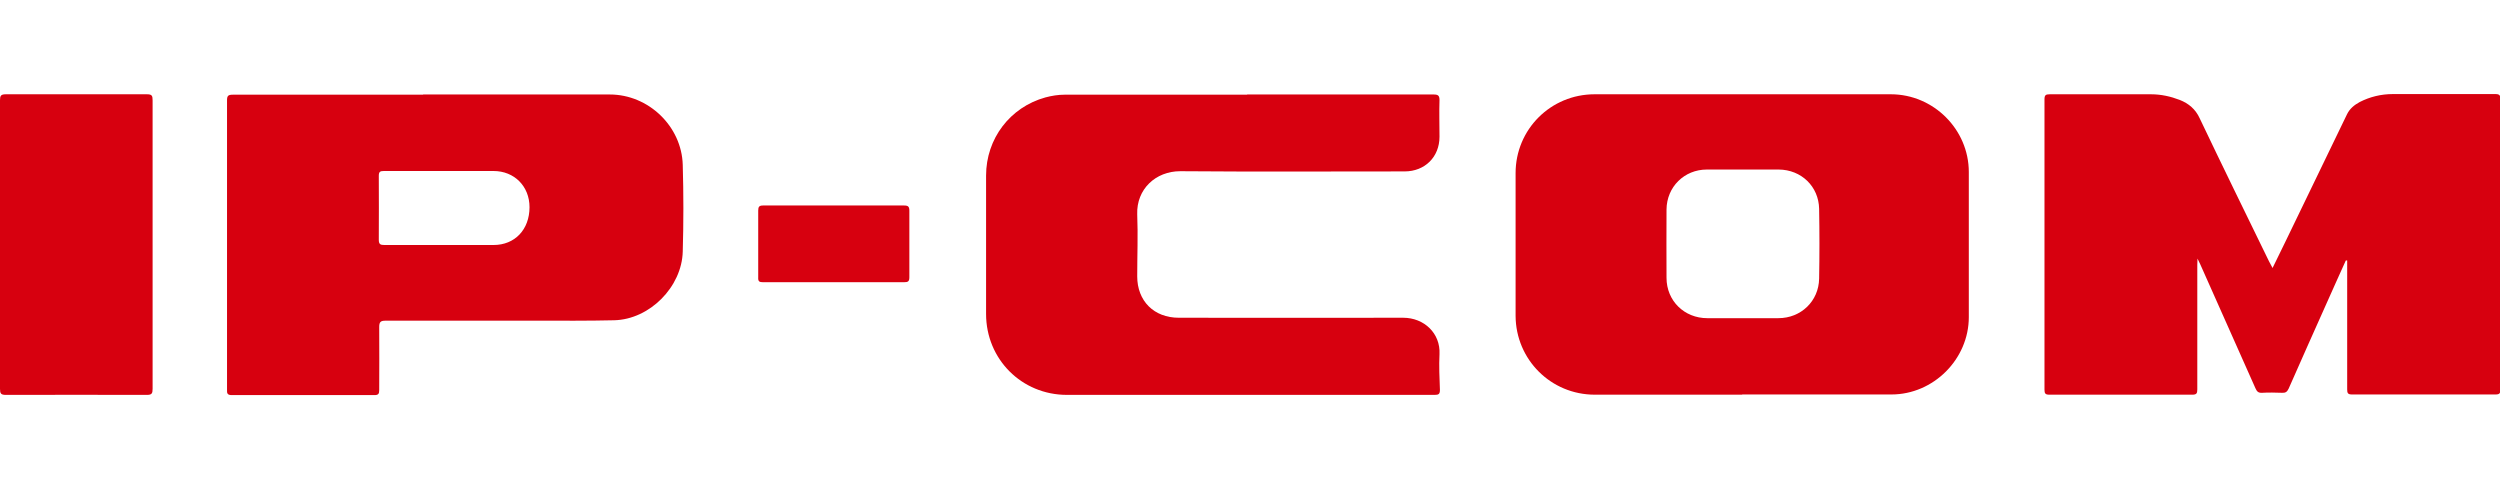 <?xml version="1.0" encoding="UTF-8"?>
<svg id="Layer_1" data-name="Layer 1" xmlns="http://www.w3.org/2000/svg" viewBox="0 0 119.59 23.4">
  <defs>
    <style>
      .cls-1 {
        fill: #d7000f;
        stroke-width: 0px;
      }
    </style>
  </defs>
  <path class="cls-1" d="m112.21,12.47c-.29.65-.59,1.3-.88,1.96-.62,1.39-1.24,2.77-1.85,4.16-.07.15-.15.21-.31.2-.32-.01-.64-.02-.96,0-.18.01-.25-.06-.32-.22-.88-1.98-1.76-3.95-2.64-5.93-.03-.07-.07-.14-.13-.27,0,.14-.01.22-.01.3,0,1.99,0,3.98,0,5.96,0,.19-.04.25-.24.25-2.28,0-4.56,0-6.84,0-.19,0-.23-.06-.23-.24,0-4.63,0-9.26,0-13.89,0-.2.06-.24.25-.24,1.62,0,3.23,0,4.85,0,.47,0,.93.1,1.37.27.43.17.75.44.95.87,1.09,2.29,2.21,4.57,3.32,6.85.05.1.1.19.17.32.22-.44.42-.85.62-1.27.98-2.03,1.96-4.05,2.94-6.08.13-.27.35-.45.61-.59.49-.25,1.02-.38,1.58-.38,1.64,0,3.28,0,4.92,0,.19,0,.23.07.23.24,0,4.63,0,9.26,0,13.89,0,.17-.03.24-.23.24-2.29,0-4.58,0-6.87,0-.2,0-.23-.07-.23-.24,0-1.97,0-3.94,0-5.92v-.25h-.06Z"/>
  <path class="cls-1" d="m83.34,18.88c-2.35,0-4.7,0-7.05,0-2.1,0-3.78-1.68-3.79-3.77,0-2.28,0-4.55,0-6.83,0-2.09,1.68-3.77,3.78-3.77h14.17c2.04,0,3.73,1.68,3.73,3.72,0,2.31,0,4.63,0,6.94,0,2.01-1.69,3.7-3.7,3.7-2.38,0-4.76,0-7.14,0m.02-3.65c.57,0,1.14,0,1.71,0,1.08,0,1.93-.81,1.95-1.89.02-1.11.02-2.23,0-3.34-.02-1.07-.85-1.87-1.93-1.88-1.15,0-2.3,0-3.44,0-1.08,0-1.92.83-1.93,1.91-.01,1.09,0,2.18,0,3.27,0,1.1.85,1.93,1.95,1.93.56,0,1.12,0,1.69,0"/>
  <path class="cls-1" d="m20.24,4.52c2.97,0,5.95,0,8.93,0,1.85,0,3.44,1.52,3.49,3.37.04,1.38.04,2.76,0,4.14-.04,1.69-1.58,3.25-3.28,3.29-1.25.03-2.5.02-3.75.02-2.4,0-4.79,0-7.19,0-.23,0-.3.06-.3.3.01,1.01,0,2.01,0,3.02,0,.18-.04.24-.23.24-2.27,0-4.54,0-6.82,0-.21,0-.24-.08-.23-.26,0-4.61,0-9.23,0-13.84,0-.21.05-.27.27-.27,3.04,0,6.08,0,9.11,0m.79,3.65c-.89,0-1.78,0-2.67,0-.18,0-.24.04-.24.23,0,1.02.01,2.04,0,3.06,0,.22.08.25.27.25,1.74,0,3.48,0,5.22,0,1.02,0,1.72-.74,1.72-1.81,0-1-.73-1.73-1.72-1.73-.86,0-1.72,0-2.58,0"/>
  <path class="cls-1" d="m59.65,4.52c2.98,0,5.95,0,8.93,0,.21,0,.28.05.28.27-.02.58,0,1.17,0,1.75,0,.97-.7,1.66-1.67,1.66-3.58,0-7.15.02-10.73-.01-1.18,0-2.1.86-2.06,2.06.04.99,0,1.98,0,2.97,0,1.18.8,1.98,1.99,1.98,3.58,0,7.15.01,10.73,0,1.01,0,1.79.75,1.74,1.74-.03.57,0,1.14.02,1.71,0,.2-.06.24-.25.24-1.98,0-3.97,0-5.95,0-3.88,0-7.76,0-11.64,0-2.17,0-3.87-1.71-3.87-3.87,0-2.21,0-4.41,0-6.62,0-1.76,1.14-3.27,2.84-3.74.3-.08.61-.13.92-.13,2.91,0,5.83,0,8.74,0"/>
  <path class="cls-1" d="m7.3,11.72c0,2.29,0,4.58,0,6.88,0,.22-.04.29-.27.29-2.25-.01-4.5,0-6.75,0C.04,18.89,0,18.82,0,18.6,0,14,0,9.4,0,4.8c0-.22.04-.29.28-.29,2.25,0,4.5,0,6.75,0,.24,0,.27.07.27.29,0,2.31,0,4.61,0,6.92"/>
  <path class="cls-1" d="m39.87,13.5c-1.12,0-2.25,0-3.37,0-.18,0-.24-.04-.23-.23,0-1.07,0-2.14,0-3.2,0-.18.05-.24.23-.24,2.25,0,4.5,0,6.75,0,.19,0,.25.05.25.25,0,1.06,0,2.12,0,3.18,0,.2-.06.24-.25.24-1.12,0-2.25,0-3.37,0"/>
</svg>